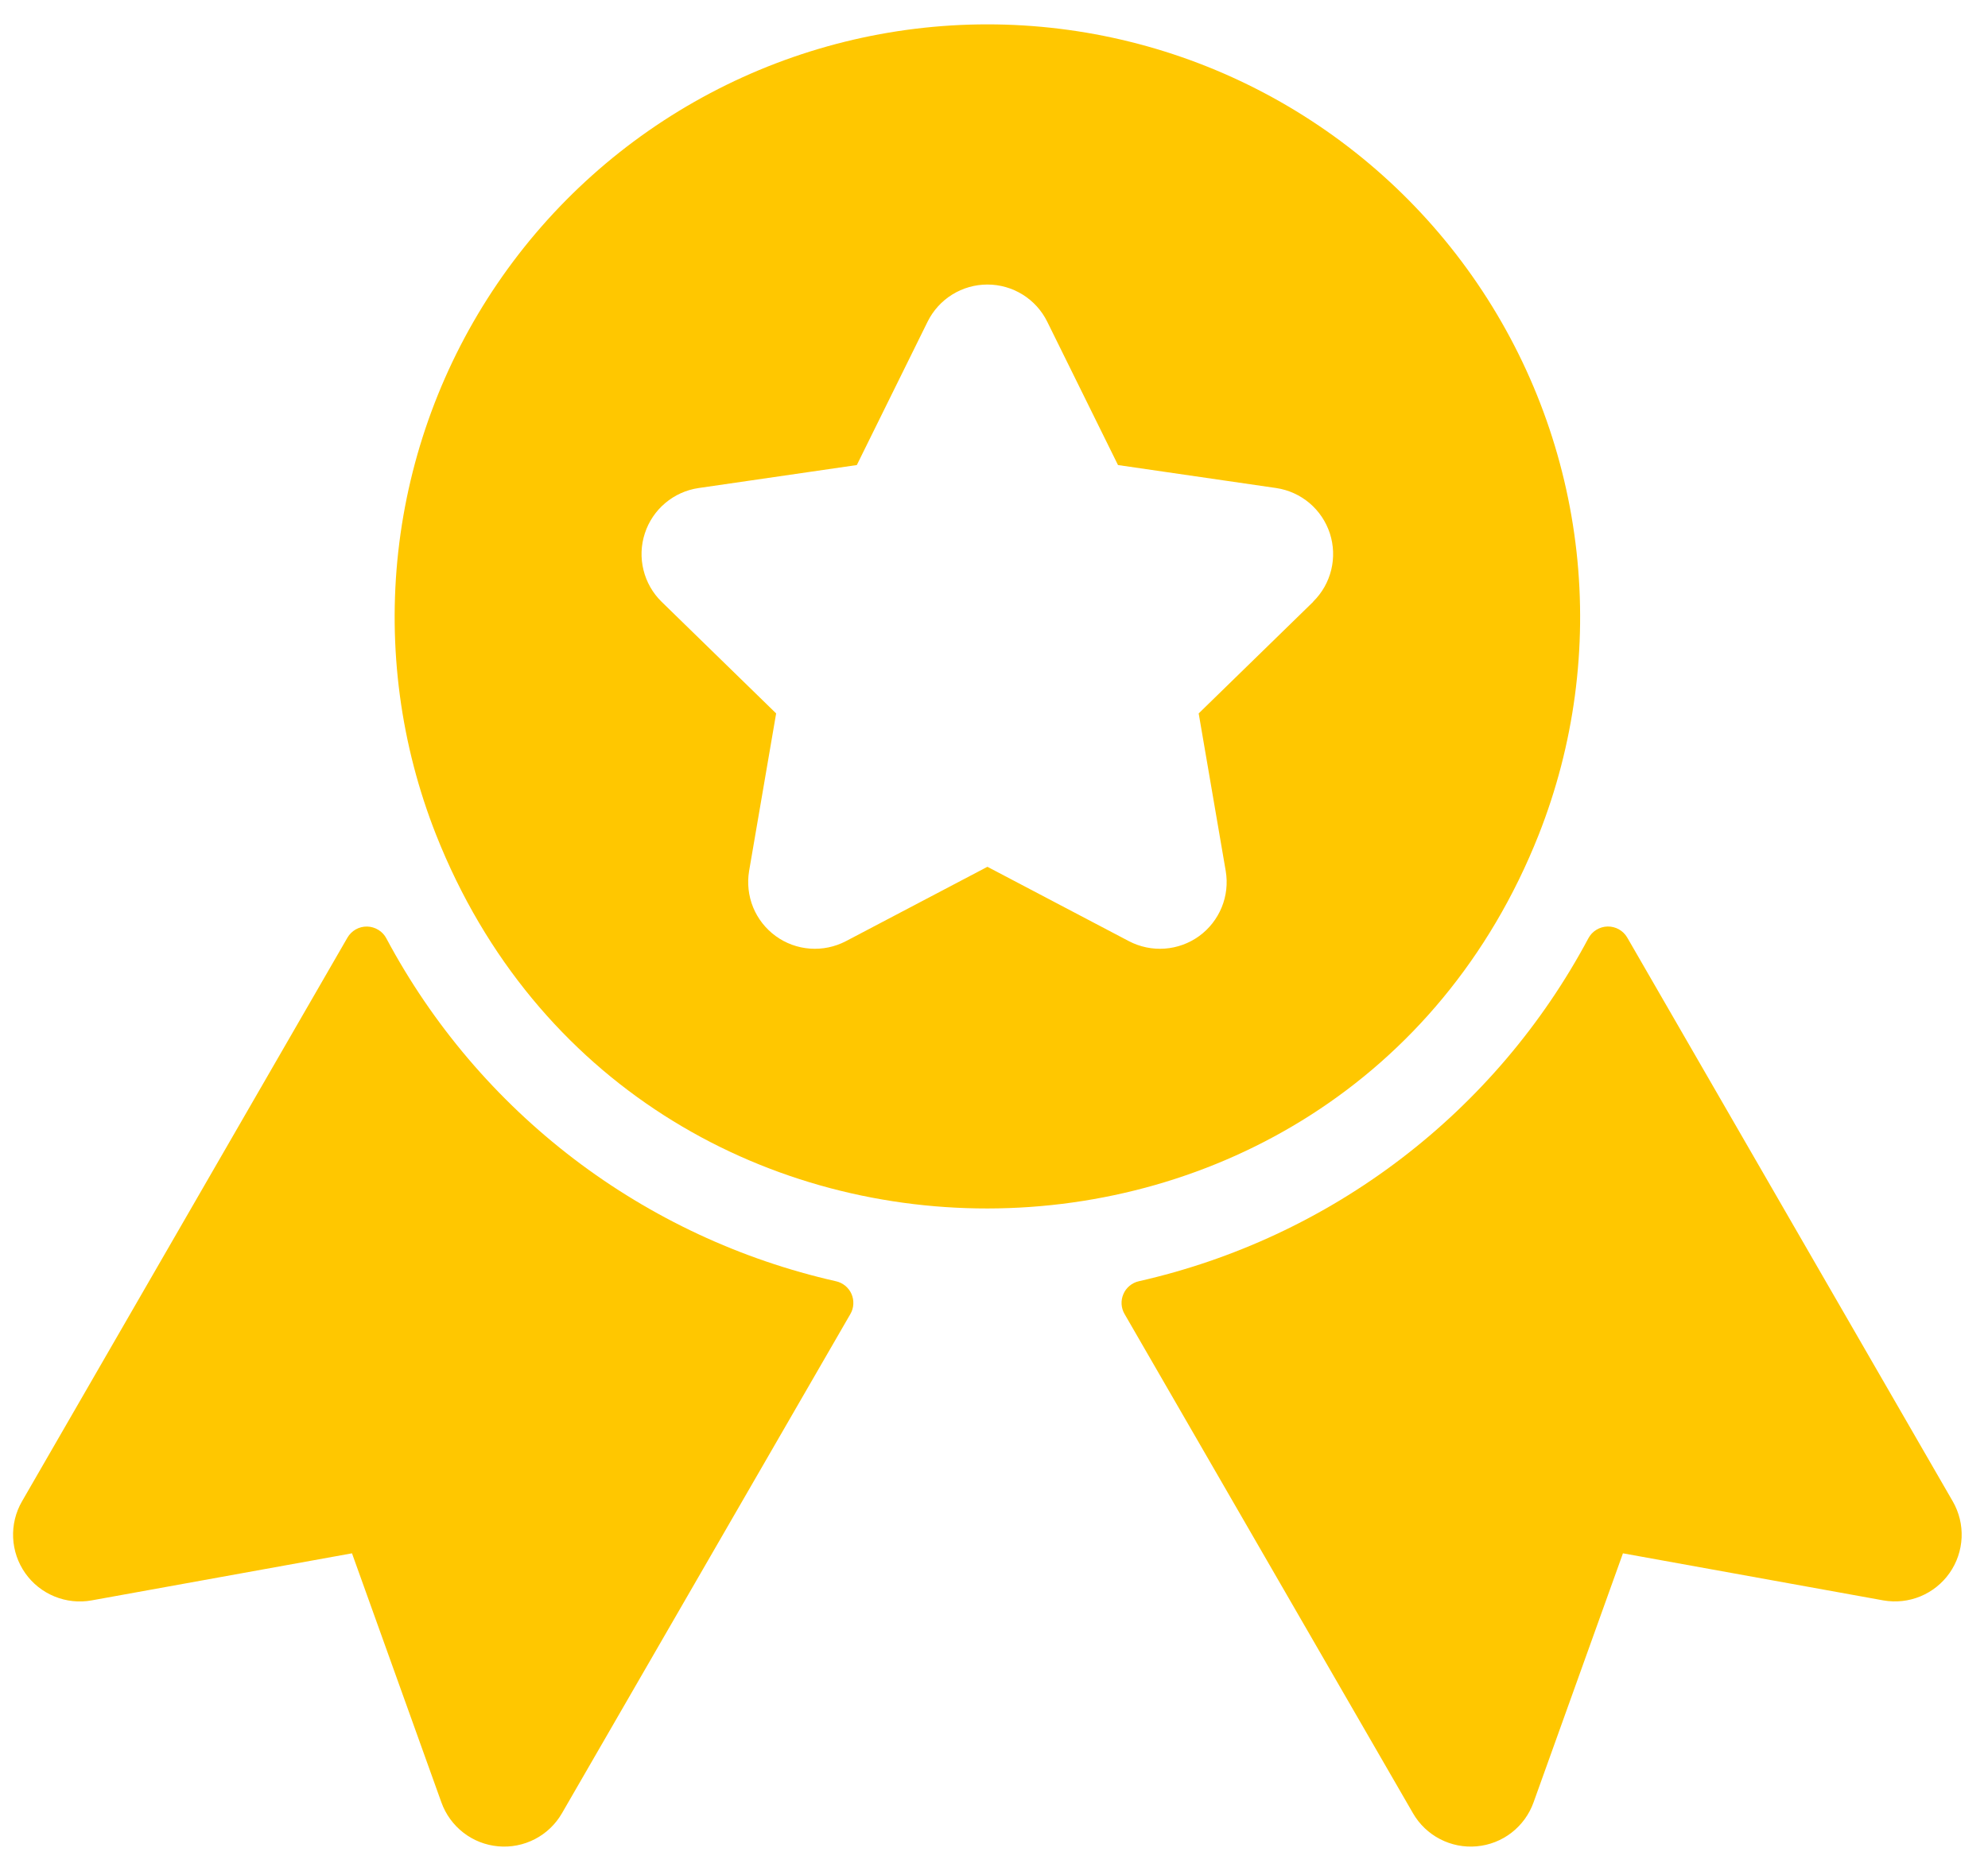 <svg width="51" height="48" viewBox="0 0 51 48" fill="none" xmlns="http://www.w3.org/2000/svg">
<g clip-path="url(#clip0_1_431)">
<g clip-path="url(#clip1_1_431)">
<g clip-path="url(#clip2_1_431)">
<path d="M50.097 38.52L41.746 24.055C41.695 23.967 41.621 23.893 41.532 23.843C41.443 23.793 41.342 23.768 41.24 23.77C41.138 23.772 41.038 23.802 40.951 23.856C40.864 23.909 40.794 23.985 40.746 24.076C39.568 26.284 37.929 28.213 35.939 29.73C33.949 31.248 31.655 32.319 29.214 32.871C29.127 32.891 29.046 32.931 28.978 32.988C28.909 33.045 28.855 33.117 28.82 33.199C28.784 33.281 28.768 33.37 28.773 33.459C28.778 33.547 28.804 33.634 28.849 33.711L36.249 46.52C36.412 46.803 36.653 47.033 36.943 47.183C37.232 47.333 37.559 47.398 37.884 47.368C38.209 47.339 38.519 47.218 38.777 47.018C39.035 46.818 39.231 46.549 39.341 46.242L41.635 39.851L48.316 41.059C48.637 41.115 48.967 41.079 49.267 40.955C49.568 40.83 49.827 40.623 50.014 40.356C50.201 40.09 50.308 39.775 50.323 39.45C50.338 39.125 50.259 38.802 50.097 38.52Z" fill="#FFC700"/>
<path d="M21.446 32.871C19.005 32.319 16.711 31.248 14.721 29.731C12.731 28.213 11.091 26.285 9.913 24.077C9.866 23.986 9.795 23.91 9.708 23.857C9.621 23.803 9.521 23.773 9.419 23.771C9.317 23.769 9.216 23.794 9.127 23.844C9.038 23.895 8.964 23.968 8.913 24.056L0.563 38.52C0.4 38.803 0.322 39.126 0.337 39.452C0.352 39.777 0.459 40.092 0.647 40.359C0.834 40.626 1.094 40.833 1.396 40.957C1.697 41.081 2.028 41.117 2.349 41.059L9.03 39.851L11.324 46.242C11.434 46.549 11.63 46.818 11.888 47.018C12.146 47.218 12.456 47.339 12.781 47.368C13.106 47.398 13.433 47.333 13.723 47.183C14.012 47.033 14.253 46.803 14.416 46.52L21.816 33.711C21.861 33.634 21.887 33.547 21.891 33.457C21.896 33.368 21.88 33.279 21.844 33.197C21.808 33.115 21.753 33.043 21.684 32.987C21.615 32.93 21.533 32.89 21.446 32.871Z" fill="#FFC700"/>
<path d="M39.473 21.418C40.384 19.112 40.717 16.618 40.444 14.154C40.17 11.689 39.298 9.329 37.904 7.279C36.51 5.229 34.635 3.551 32.443 2.391C30.252 1.231 27.81 0.625 25.331 0.625C22.851 0.625 20.409 1.231 18.218 2.391C16.026 3.551 14.152 5.229 12.757 7.279C11.363 9.329 10.491 11.689 10.217 14.154C9.944 16.618 10.277 19.112 11.188 21.418C16.258 34.229 34.422 34.169 39.473 21.418ZM33.689 15.439L30.751 18.303L31.445 22.347C31.498 22.661 31.462 22.984 31.341 23.279C31.22 23.573 31.02 23.829 30.762 24.016C30.504 24.203 30.199 24.314 29.881 24.337C29.563 24.36 29.245 24.294 28.963 24.147L25.331 22.238L21.699 24.147C21.417 24.294 21.099 24.36 20.781 24.337C20.463 24.314 20.158 24.203 19.901 24.016C19.643 23.829 19.442 23.573 19.321 23.279C19.201 22.984 19.165 22.661 19.217 22.347L19.911 18.303L16.973 15.439C16.745 15.216 16.584 14.934 16.508 14.624C16.431 14.314 16.443 13.989 16.542 13.686C16.64 13.382 16.822 13.112 17.065 12.907C17.309 12.701 17.605 12.567 17.921 12.521L21.981 11.931L23.797 8.252C23.939 7.966 24.157 7.725 24.428 7.557C24.7 7.389 25.012 7.3 25.331 7.3C25.65 7.3 25.963 7.389 26.234 7.557C26.505 7.725 26.724 7.966 26.865 8.252L28.681 11.931L32.741 12.521C33.056 12.568 33.351 12.702 33.594 12.907C33.837 13.113 34.017 13.382 34.116 13.684C34.214 13.987 34.227 14.311 34.151 14.62C34.076 14.929 33.916 15.211 33.689 15.434V15.439Z" fill="#FFC700"/>
</g>
</g>
</g>
<defs>
<clipPath id="clip0_1_431">
<rect width="50" height="46.77" fill="white" transform="translate(0.33 0.61)"/>
</clipPath>
<clipPath id="clip1_1_431">
<rect width="50" height="46.77" fill="white" transform="translate(0.33 0.61)"/>
</clipPath>
<clipPath id="clip2_1_431">
<rect width="50" height="46.758" fill="white" transform="translate(0.33 0.616)"/>
</clipPath>
</defs>
</svg>
